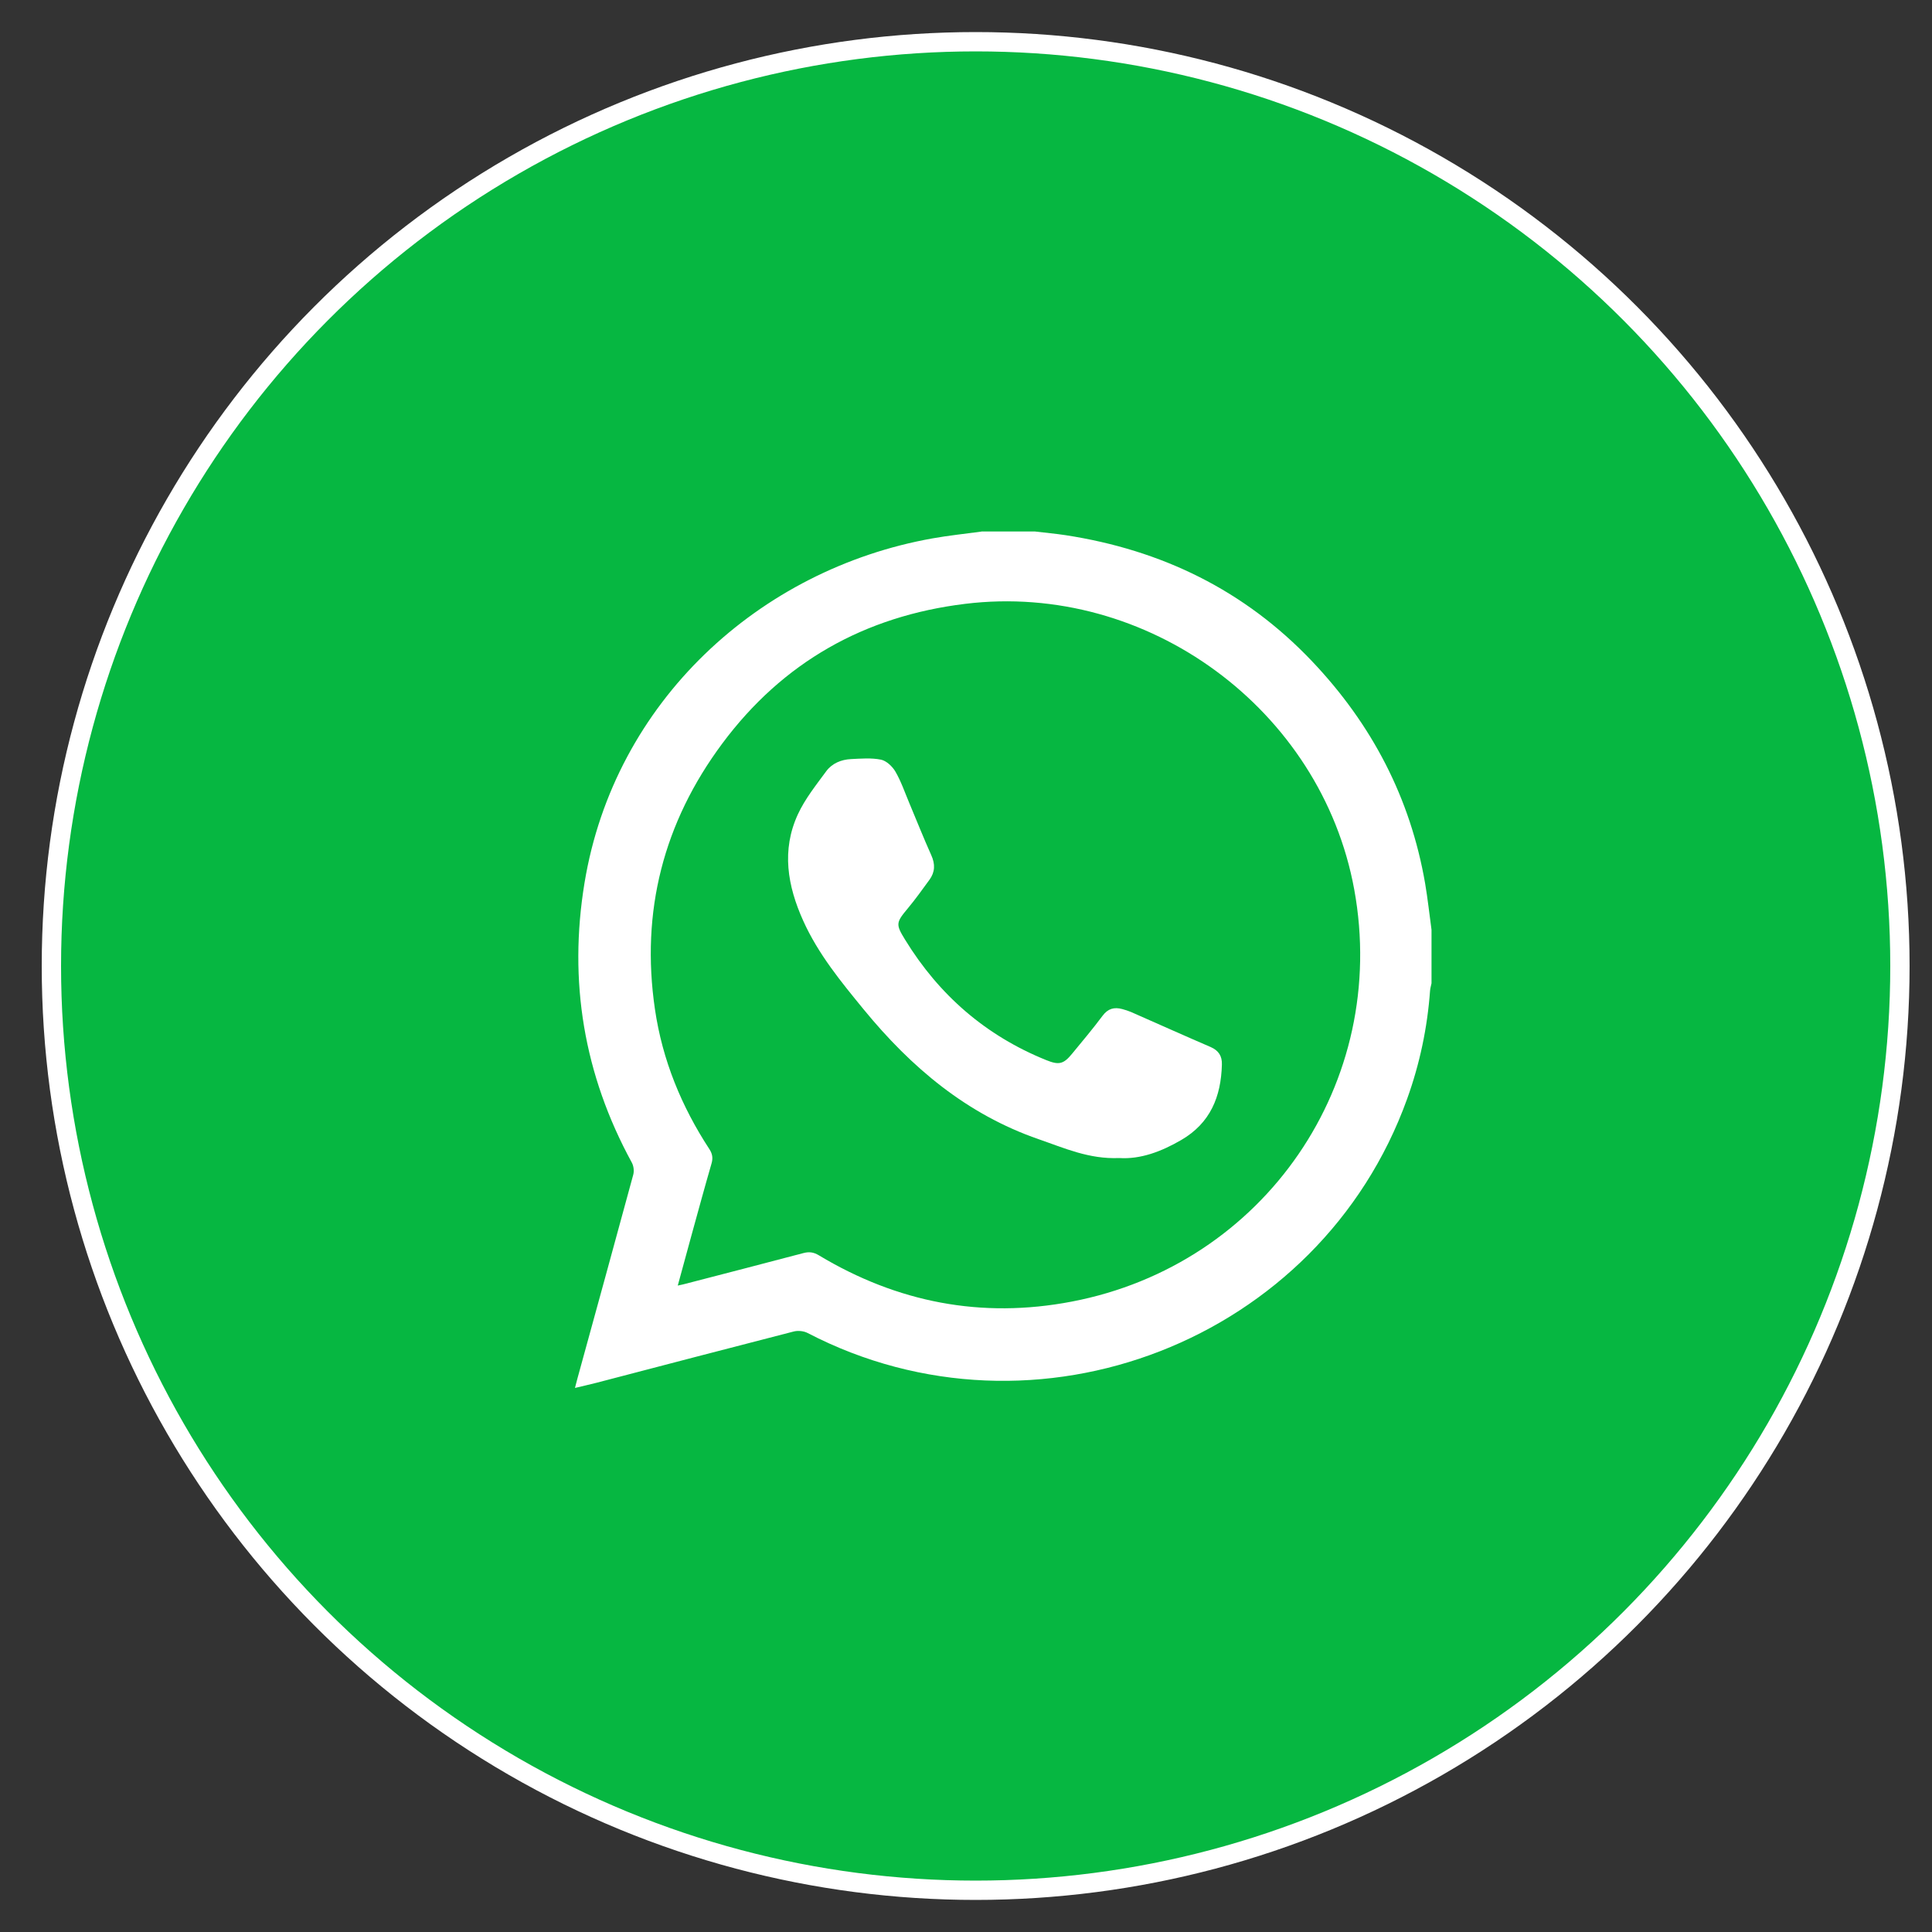 <?xml version="1.0" encoding="UTF-8"?>
<svg id="Layer_1" xmlns="http://www.w3.org/2000/svg" width="200" height="200" viewBox="0 0 200 200">
  <rect x="0" y="0" width="200" height="200" fill="#333333" stroke="none"/>
  <defs>
    <style>
      .cls-1 {
        fill: #fff;
      }

      .cls-2 {
        fill: #06b741;
        stroke: #fff;
        stroke-miterlimit: 10;
        stroke-width: 2px;
      }
    </style>
  </defs>
  <circle class="cls-2" cx="101" cy="100" r="95.68"/>
  <g>
    <path class="cls-1" d="M101.6,55.02c1.85,0,3.7,0,5.54,0,1.05.13,2.11.22,3.16.38,9.95,1.53,18.53,5.69,25.52,13.05,6.19,6.52,10.18,14.14,11.71,23.01.27,1.59.44,3.19.66,4.79v5.54c-.05.25-.13.5-.15.76-.28,3.85-1.07,7.59-2.38,11.22-9.02,25.03-38.44,36.5-62.06,24.22-.4-.21-1-.27-1.45-.15-6.81,1.75-13.61,3.53-20.42,5.31-.71.18-1.42.34-2.21.53.11-.41.18-.69.25-.96,1.93-7.03,3.87-14.06,5.78-21.1.11-.39.05-.92-.15-1.28-4.96-9.09-6.57-18.75-4.89-28.95,3.09-18.76,18.09-32.47,36.04-35.66,1.67-.3,3.36-.47,5.04-.7ZM70.17,133.08c.42-.09.64-.14.86-.2,4.04-1.05,8.09-2.09,12.13-3.16.6-.16,1.06-.1,1.61.23,8.12,4.88,16.84,6.58,26.18,4.79,19.97-3.82,32.89-22.68,29.24-42.66-3.41-18.65-21.42-31.88-40.28-29.57-10.41,1.27-18.88,6.04-25.14,14.46-6.08,8.17-8.46,17.38-6.97,27.51.77,5.25,2.74,10.05,5.63,14.47.33.51.39.95.22,1.52-.69,2.38-1.34,4.77-2,7.16-.49,1.77-.97,3.54-1.49,5.46Z"/>
    <path class="cls-1" d="M115.85,119.88c-3.12.13-5.69-1.04-8.33-1.95-7.45-2.58-13.19-7.43-18.1-13.42-2.36-2.88-4.72-5.75-6.27-9.19-1.63-3.61-2.27-7.31-.55-11.03.74-1.6,1.88-3.02,2.93-4.45.6-.82,1.55-1.21,2.57-1.26,1.03-.05,2.1-.14,3.1.06.57.12,1.19.71,1.5,1.25.59,1.02.97,2.15,1.43,3.24.76,1.81,1.48,3.63,2.28,5.41.41.91.39,1.73-.19,2.53-.73,1-1.45,2.01-2.24,2.96-1.23,1.47-1.27,1.65-.29,3.24,3.52,5.74,8.35,9.94,14.61,12.47,1.31.53,1.79.44,2.7-.68,1.06-1.29,2.14-2.57,3.14-3.91.55-.74,1.2-.92,2.04-.69.3.08.61.18.9.3,2.75,1.21,5.49,2.44,8.25,3.63.82.36,1.19.93,1.16,1.82-.09,3.32-1.19,6.05-4.22,7.81-2.07,1.2-4.21,2-6.4,1.86Z"/>
  </g>
</svg>